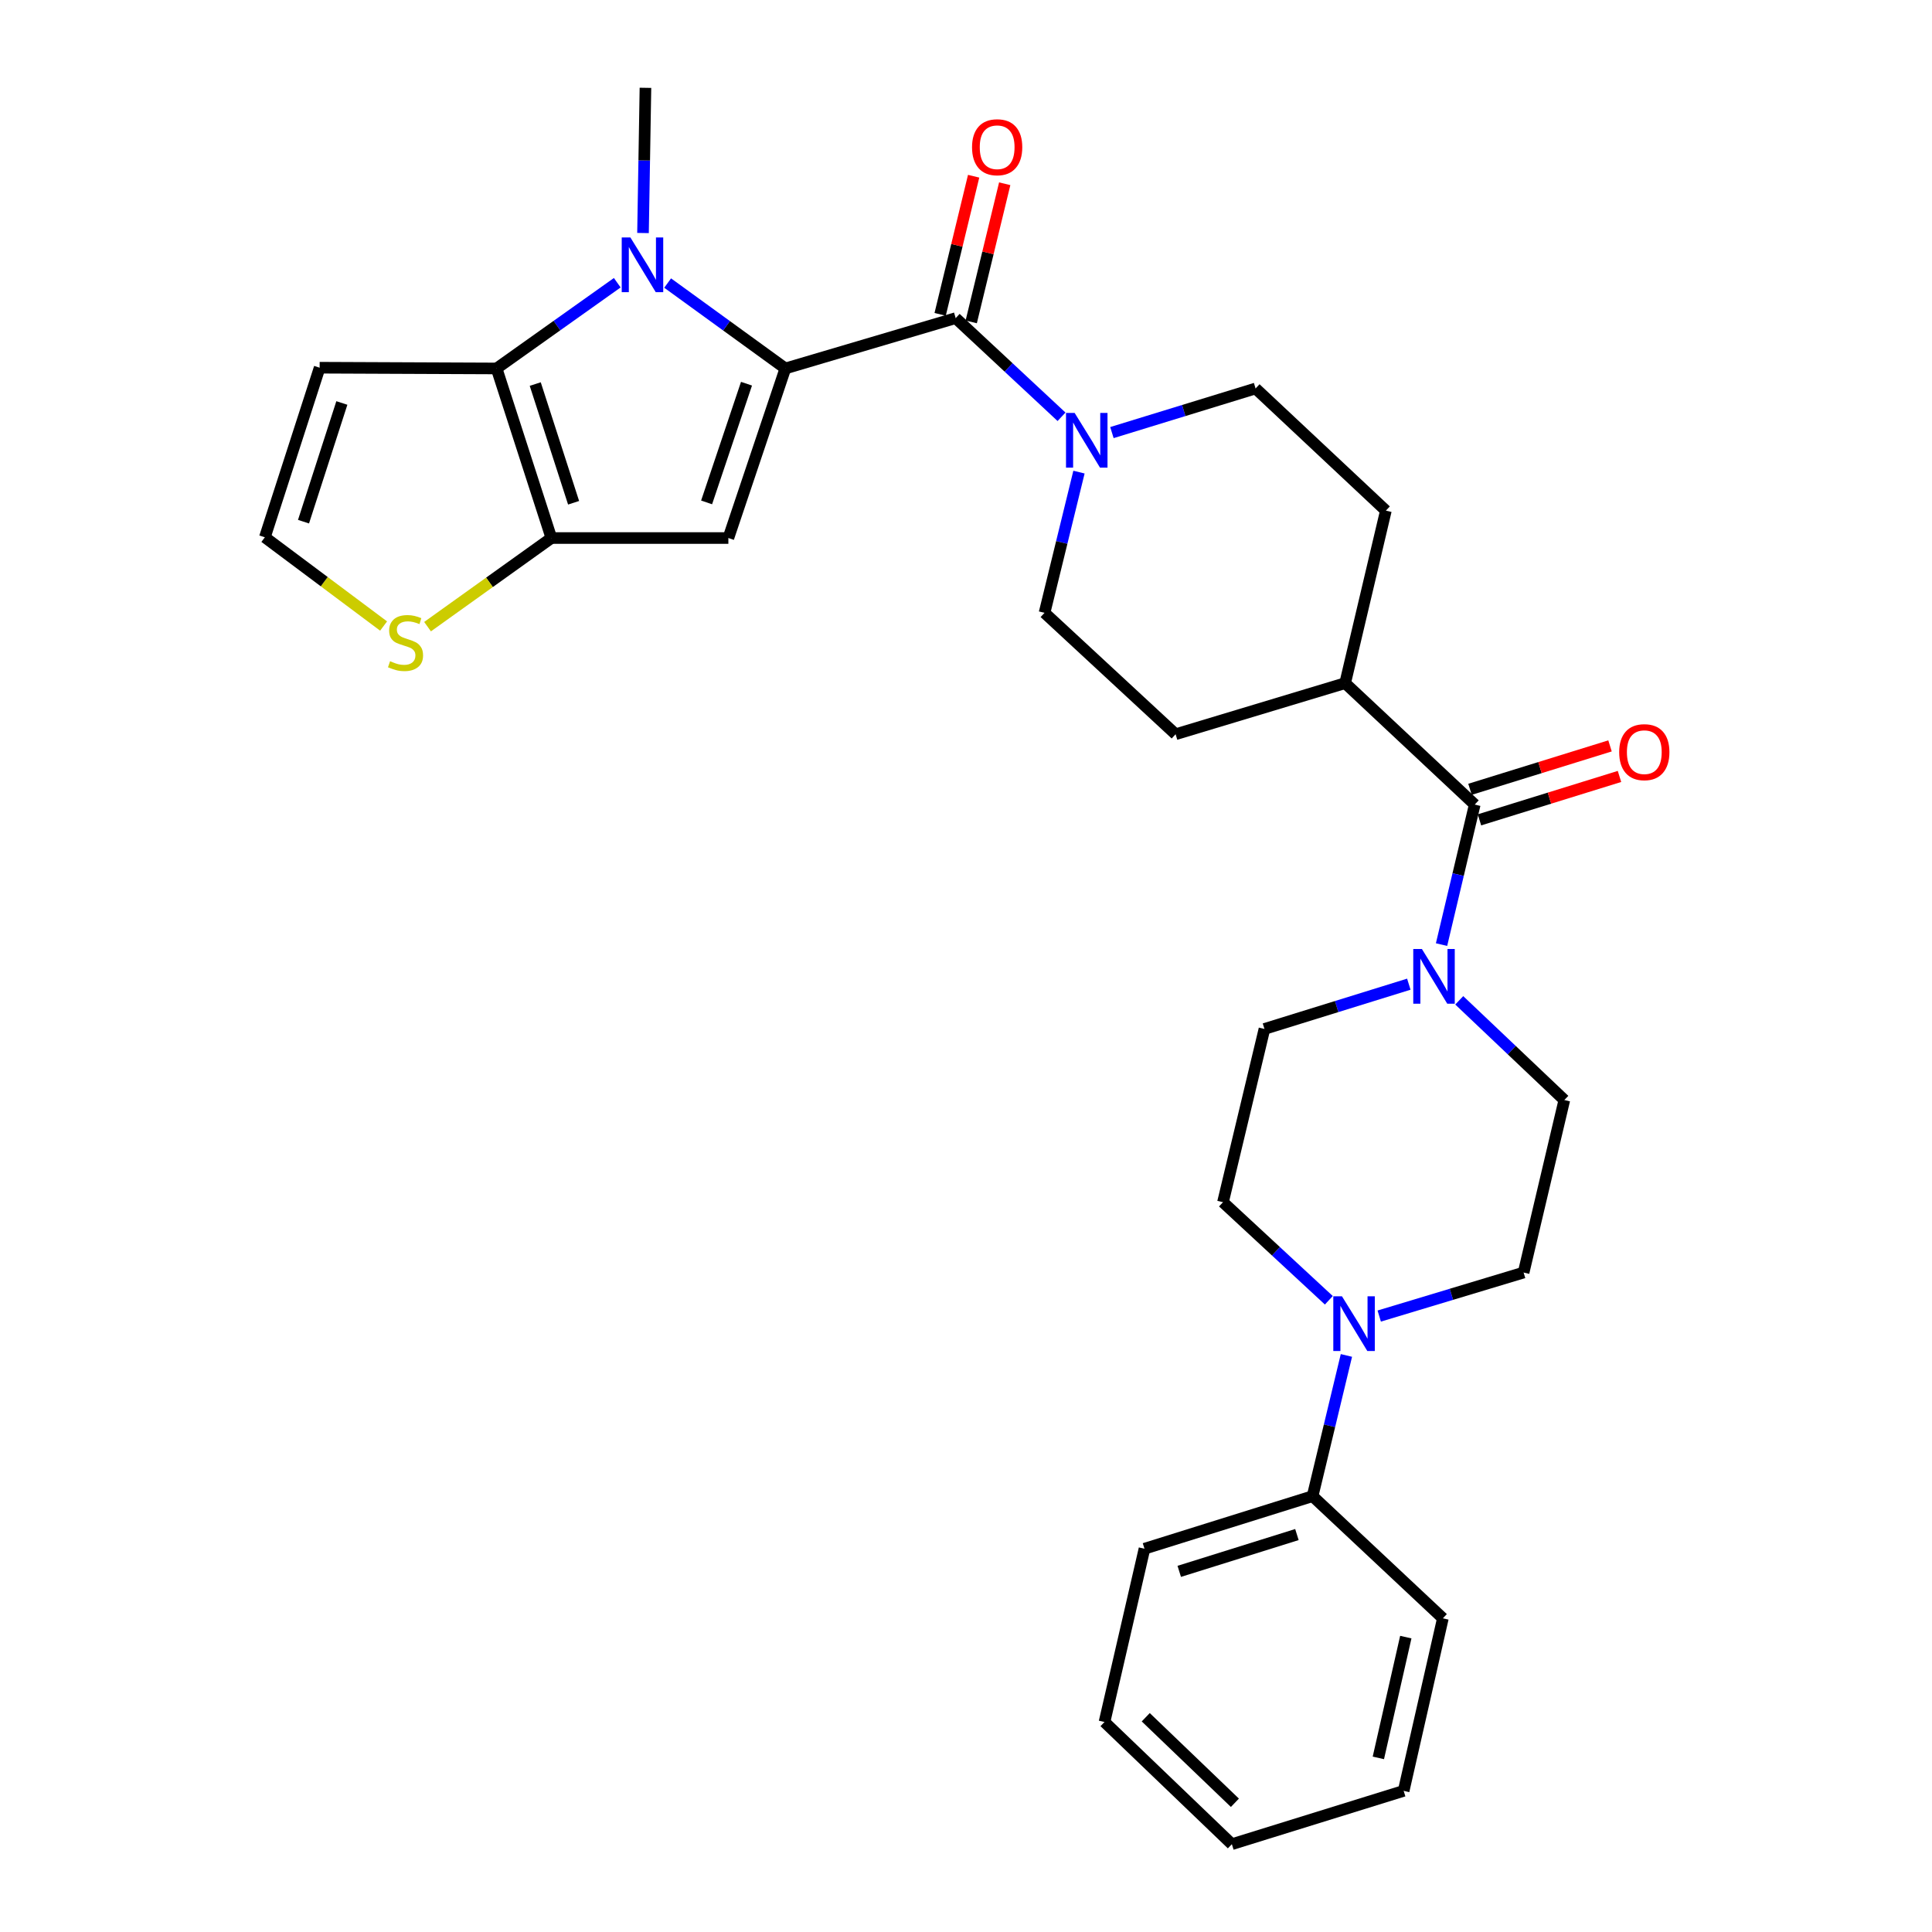 <?xml version='1.0' encoding='iso-8859-1'?>
<svg version='1.1' baseProfile='full'
              xmlns='http://www.w3.org/2000/svg'
                      xmlns:rdkit='http://www.rdkit.org/xml'
                      xmlns:xlink='http://www.w3.org/1999/xlink'
                  xml:space='preserve'
width='1000px' height='1000px' viewBox='0 0 1000 1000'>
<!-- END OF HEADER -->
<rect style='opacity:1.0;fill:#FFFFFF;stroke:none' width='1000' height='1000' x='0' y='0'> </rect>
<path class='bond-0' d='M 406.504,190.713 L 376.037,168.611' style='fill:none;fill-rule:evenodd;stroke:#000000;stroke-width:6px;stroke-linecap:butt;stroke-linejoin:miter;stroke-opacity:1' />
<path class='bond-0' d='M 376.037,168.611 L 345.57,146.509' style='fill:none;fill-rule:evenodd;stroke:#0000FF;stroke-width:6px;stroke-linecap:butt;stroke-linejoin:miter;stroke-opacity:1' />
<path class='bond-1' d='M 406.504,190.713 L 377.001,278.484' style='fill:none;fill-rule:evenodd;stroke:#000000;stroke-width:6px;stroke-linecap:butt;stroke-linejoin:miter;stroke-opacity:1' />
<path class='bond-1' d='M 386.387,198.605 L 365.736,260.044' style='fill:none;fill-rule:evenodd;stroke:#000000;stroke-width:6px;stroke-linecap:butt;stroke-linejoin:miter;stroke-opacity:1' />
<path class='bond-4' d='M 406.504,190.713 L 494.661,164.659' style='fill:none;fill-rule:evenodd;stroke:#000000;stroke-width:6px;stroke-linecap:butt;stroke-linejoin:miter;stroke-opacity:1' />
<path class='bond-2' d='M 319.49,146.337 L 288.261,168.525' style='fill:none;fill-rule:evenodd;stroke:#0000FF;stroke-width:6px;stroke-linecap:butt;stroke-linejoin:miter;stroke-opacity:1' />
<path class='bond-2' d='M 288.261,168.525 L 257.033,190.713' style='fill:none;fill-rule:evenodd;stroke:#000000;stroke-width:6px;stroke-linecap:butt;stroke-linejoin:miter;stroke-opacity:1' />
<path class='bond-24' d='M 332.821,120.61 L 333.451,83.032' style='fill:none;fill-rule:evenodd;stroke:#0000FF;stroke-width:6px;stroke-linecap:butt;stroke-linejoin:miter;stroke-opacity:1' />
<path class='bond-24' d='M 333.451,83.032 L 334.081,45.455' style='fill:none;fill-rule:evenodd;stroke:#000000;stroke-width:6px;stroke-linecap:butt;stroke-linejoin:miter;stroke-opacity:1' />
<path class='bond-3' d='M 377.001,278.484 L 285.395,278.484' style='fill:none;fill-rule:evenodd;stroke:#000000;stroke-width:6px;stroke-linecap:butt;stroke-linejoin:miter;stroke-opacity:1' />
<path class='bond-10' d='M 257.033,190.713 L 165.445,190.327' style='fill:none;fill-rule:evenodd;stroke:#000000;stroke-width:6px;stroke-linecap:butt;stroke-linejoin:miter;stroke-opacity:1' />
<path class='bond-30' d='M 257.033,190.713 L 285.395,278.484' style='fill:none;fill-rule:evenodd;stroke:#000000;stroke-width:6px;stroke-linecap:butt;stroke-linejoin:miter;stroke-opacity:1' />
<path class='bond-30' d='M 277.039,198.789 L 296.893,260.229' style='fill:none;fill-rule:evenodd;stroke:#000000;stroke-width:6px;stroke-linecap:butt;stroke-linejoin:miter;stroke-opacity:1' />
<path class='bond-9' d='M 285.395,278.484 L 253.349,301.419' style='fill:none;fill-rule:evenodd;stroke:#000000;stroke-width:6px;stroke-linecap:butt;stroke-linejoin:miter;stroke-opacity:1' />
<path class='bond-9' d='M 253.349,301.419 L 221.302,324.354' style='fill:none;fill-rule:evenodd;stroke:#CCCC00;stroke-width:6px;stroke-linecap:butt;stroke-linejoin:miter;stroke-opacity:1' />
<path class='bond-5' d='M 494.661,164.659 L 522.053,190.195' style='fill:none;fill-rule:evenodd;stroke:#000000;stroke-width:6px;stroke-linecap:butt;stroke-linejoin:miter;stroke-opacity:1' />
<path class='bond-5' d='M 522.053,190.195 L 549.445,215.73' style='fill:none;fill-rule:evenodd;stroke:#0000FF;stroke-width:6px;stroke-linecap:butt;stroke-linejoin:miter;stroke-opacity:1' />
<path class='bond-13' d='M 502.705,166.61 L 511.372,130.861' style='fill:none;fill-rule:evenodd;stroke:#000000;stroke-width:6px;stroke-linecap:butt;stroke-linejoin:miter;stroke-opacity:1' />
<path class='bond-13' d='M 511.372,130.861 L 520.039,95.112' style='fill:none;fill-rule:evenodd;stroke:#FF0000;stroke-width:6px;stroke-linecap:butt;stroke-linejoin:miter;stroke-opacity:1' />
<path class='bond-13' d='M 486.617,162.709 L 495.284,126.961' style='fill:none;fill-rule:evenodd;stroke:#000000;stroke-width:6px;stroke-linecap:butt;stroke-linejoin:miter;stroke-opacity:1' />
<path class='bond-13' d='M 495.284,126.961 L 503.951,91.212' style='fill:none;fill-rule:evenodd;stroke:#FF0000;stroke-width:6px;stroke-linecap:butt;stroke-linejoin:miter;stroke-opacity:1' />
<path class='bond-16' d='M 575.529,223.904 L 612.709,212.486' style='fill:none;fill-rule:evenodd;stroke:#0000FF;stroke-width:6px;stroke-linecap:butt;stroke-linejoin:miter;stroke-opacity:1' />
<path class='bond-16' d='M 612.709,212.486 L 649.889,201.068' style='fill:none;fill-rule:evenodd;stroke:#000000;stroke-width:6px;stroke-linecap:butt;stroke-linejoin:miter;stroke-opacity:1' />
<path class='bond-17' d='M 558.476,244.362 L 549.564,280.777' style='fill:none;fill-rule:evenodd;stroke:#0000FF;stroke-width:6px;stroke-linecap:butt;stroke-linejoin:miter;stroke-opacity:1' />
<path class='bond-17' d='M 549.564,280.777 L 540.653,317.192' style='fill:none;fill-rule:evenodd;stroke:#000000;stroke-width:6px;stroke-linecap:butt;stroke-linejoin:miter;stroke-opacity:1' />
<path class='bond-6' d='M 763.318,416.45 L 696.248,353.592' style='fill:none;fill-rule:evenodd;stroke:#000000;stroke-width:6px;stroke-linecap:butt;stroke-linejoin:miter;stroke-opacity:1' />
<path class='bond-7' d='M 763.318,416.45 L 754.728,452.688' style='fill:none;fill-rule:evenodd;stroke:#000000;stroke-width:6px;stroke-linecap:butt;stroke-linejoin:miter;stroke-opacity:1' />
<path class='bond-7' d='M 754.728,452.688 L 746.138,488.926' style='fill:none;fill-rule:evenodd;stroke:#0000FF;stroke-width:6px;stroke-linecap:butt;stroke-linejoin:miter;stroke-opacity:1' />
<path class='bond-20' d='M 765.769,424.356 L 802.006,413.121' style='fill:none;fill-rule:evenodd;stroke:#000000;stroke-width:6px;stroke-linecap:butt;stroke-linejoin:miter;stroke-opacity:1' />
<path class='bond-20' d='M 802.006,413.121 L 838.243,401.886' style='fill:none;fill-rule:evenodd;stroke:#FF0000;stroke-width:6px;stroke-linecap:butt;stroke-linejoin:miter;stroke-opacity:1' />
<path class='bond-20' d='M 760.867,408.544 L 797.104,397.31' style='fill:none;fill-rule:evenodd;stroke:#000000;stroke-width:6px;stroke-linecap:butt;stroke-linejoin:miter;stroke-opacity:1' />
<path class='bond-20' d='M 797.104,397.31 L 833.341,386.075' style='fill:none;fill-rule:evenodd;stroke:#FF0000;stroke-width:6px;stroke-linecap:butt;stroke-linejoin:miter;stroke-opacity:1' />
<path class='bond-14' d='M 729.203,509.413 L 691.84,520.998' style='fill:none;fill-rule:evenodd;stroke:#0000FF;stroke-width:6px;stroke-linecap:butt;stroke-linejoin:miter;stroke-opacity:1' />
<path class='bond-14' d='M 691.84,520.998 L 654.478,532.583' style='fill:none;fill-rule:evenodd;stroke:#000000;stroke-width:6px;stroke-linecap:butt;stroke-linejoin:miter;stroke-opacity:1' />
<path class='bond-15' d='M 755.304,517.768 L 782.5,543.573' style='fill:none;fill-rule:evenodd;stroke:#0000FF;stroke-width:6px;stroke-linecap:butt;stroke-linejoin:miter;stroke-opacity:1' />
<path class='bond-15' d='M 782.5,543.573 L 809.696,569.378' style='fill:none;fill-rule:evenodd;stroke:#000000;stroke-width:6px;stroke-linecap:butt;stroke-linejoin:miter;stroke-opacity:1' />
<path class='bond-8' d='M 713.887,681.189 L 751.252,669.928' style='fill:none;fill-rule:evenodd;stroke:#0000FF;stroke-width:6px;stroke-linecap:butt;stroke-linejoin:miter;stroke-opacity:1' />
<path class='bond-8' d='M 751.252,669.928 L 788.618,658.667' style='fill:none;fill-rule:evenodd;stroke:#000000;stroke-width:6px;stroke-linecap:butt;stroke-linejoin:miter;stroke-opacity:1' />
<path class='bond-21' d='M 696.9,701.572 L 688.145,737.988' style='fill:none;fill-rule:evenodd;stroke:#0000FF;stroke-width:6px;stroke-linecap:butt;stroke-linejoin:miter;stroke-opacity:1' />
<path class='bond-21' d='M 688.145,737.988 L 679.391,774.405' style='fill:none;fill-rule:evenodd;stroke:#000000;stroke-width:6px;stroke-linecap:butt;stroke-linejoin:miter;stroke-opacity:1' />
<path class='bond-33' d='M 687.803,673.023 L 660.408,647.64' style='fill:none;fill-rule:evenodd;stroke:#0000FF;stroke-width:6px;stroke-linecap:butt;stroke-linejoin:miter;stroke-opacity:1' />
<path class='bond-33' d='M 660.408,647.64 L 633.013,622.258' style='fill:none;fill-rule:evenodd;stroke:#000000;stroke-width:6px;stroke-linecap:butt;stroke-linejoin:miter;stroke-opacity:1' />
<path class='bond-11' d='M 198.549,324.029 L 167.821,301.064' style='fill:none;fill-rule:evenodd;stroke:#CCCC00;stroke-width:6px;stroke-linecap:butt;stroke-linejoin:miter;stroke-opacity:1' />
<path class='bond-11' d='M 167.821,301.064 L 137.093,278.098' style='fill:none;fill-rule:evenodd;stroke:#000000;stroke-width:6px;stroke-linecap:butt;stroke-linejoin:miter;stroke-opacity:1' />
<path class='bond-32' d='M 165.445,190.327 L 137.093,278.098' style='fill:none;fill-rule:evenodd;stroke:#000000;stroke-width:6px;stroke-linecap:butt;stroke-linejoin:miter;stroke-opacity:1' />
<path class='bond-32' d='M 176.945,208.581 L 157.098,270.021' style='fill:none;fill-rule:evenodd;stroke:#000000;stroke-width:6px;stroke-linecap:butt;stroke-linejoin:miter;stroke-opacity:1' />
<path class='bond-12' d='M 696.248,353.592 L 608.495,380.041' style='fill:none;fill-rule:evenodd;stroke:#000000;stroke-width:6px;stroke-linecap:butt;stroke-linejoin:miter;stroke-opacity:1' />
<path class='bond-31' d='M 696.248,353.592 L 717.326,264.303' style='fill:none;fill-rule:evenodd;stroke:#000000;stroke-width:6px;stroke-linecap:butt;stroke-linejoin:miter;stroke-opacity:1' />
<path class='bond-18' d='M 654.478,532.583 L 633.013,622.258' style='fill:none;fill-rule:evenodd;stroke:#000000;stroke-width:6px;stroke-linecap:butt;stroke-linejoin:miter;stroke-opacity:1' />
<path class='bond-19' d='M 809.696,569.378 L 788.618,658.667' style='fill:none;fill-rule:evenodd;stroke:#000000;stroke-width:6px;stroke-linecap:butt;stroke-linejoin:miter;stroke-opacity:1' />
<path class='bond-23' d='M 649.889,201.068 L 717.326,264.303' style='fill:none;fill-rule:evenodd;stroke:#000000;stroke-width:6px;stroke-linecap:butt;stroke-linejoin:miter;stroke-opacity:1' />
<path class='bond-22' d='M 540.653,317.192 L 608.495,380.041' style='fill:none;fill-rule:evenodd;stroke:#000000;stroke-width:6px;stroke-linecap:butt;stroke-linejoin:miter;stroke-opacity:1' />
<path class='bond-25' d='M 679.391,774.405 L 592.383,801.617' style='fill:none;fill-rule:evenodd;stroke:#000000;stroke-width:6px;stroke-linecap:butt;stroke-linejoin:miter;stroke-opacity:1' />
<path class='bond-25' d='M 671.281,794.286 L 610.375,813.334' style='fill:none;fill-rule:evenodd;stroke:#000000;stroke-width:6px;stroke-linecap:butt;stroke-linejoin:miter;stroke-opacity:1' />
<path class='bond-26' d='M 679.391,774.405 L 746.829,837.64' style='fill:none;fill-rule:evenodd;stroke:#000000;stroke-width:6px;stroke-linecap:butt;stroke-linejoin:miter;stroke-opacity:1' />
<path class='bond-27' d='M 592.383,801.617 L 571.691,891.301' style='fill:none;fill-rule:evenodd;stroke:#000000;stroke-width:6px;stroke-linecap:butt;stroke-linejoin:miter;stroke-opacity:1' />
<path class='bond-28' d='M 746.829,837.64 L 726.532,926.947' style='fill:none;fill-rule:evenodd;stroke:#000000;stroke-width:6px;stroke-linecap:butt;stroke-linejoin:miter;stroke-opacity:1' />
<path class='bond-28' d='M 727.642,847.367 L 713.435,909.882' style='fill:none;fill-rule:evenodd;stroke:#000000;stroke-width:6px;stroke-linecap:butt;stroke-linejoin:miter;stroke-opacity:1' />
<path class='bond-34' d='M 571.691,891.301 L 637.611,954.545' style='fill:none;fill-rule:evenodd;stroke:#000000;stroke-width:6px;stroke-linecap:butt;stroke-linejoin:miter;stroke-opacity:1' />
<path class='bond-34' d='M 593.039,888.843 L 639.183,933.114' style='fill:none;fill-rule:evenodd;stroke:#000000;stroke-width:6px;stroke-linecap:butt;stroke-linejoin:miter;stroke-opacity:1' />
<path class='bond-29' d='M 726.532,926.947 L 637.611,954.545' style='fill:none;fill-rule:evenodd;stroke:#000000;stroke-width:6px;stroke-linecap:butt;stroke-linejoin:miter;stroke-opacity:1' />
<path  class='atom-1' d='M 326.285 122.901
L 335.565 137.901
Q 336.485 139.381, 337.965 142.061
Q 339.445 144.741, 339.525 144.901
L 339.525 122.901
L 343.285 122.901
L 343.285 151.221
L 339.405 151.221
L 329.445 134.821
Q 328.285 132.901, 327.045 130.701
Q 325.845 128.501, 325.485 127.821
L 325.485 151.221
L 321.805 151.221
L 321.805 122.901
L 326.285 122.901
' fill='#0000FF'/>
<path  class='atom-6' d='M 556.244 213.744
L 565.524 228.744
Q 566.444 230.224, 567.924 232.904
Q 569.404 235.584, 569.484 235.744
L 569.484 213.744
L 573.244 213.744
L 573.244 242.064
L 569.364 242.064
L 559.404 225.664
Q 558.244 223.744, 557.004 221.544
Q 555.804 219.344, 555.444 218.664
L 555.444 242.064
L 551.764 242.064
L 551.764 213.744
L 556.244 213.744
' fill='#0000FF'/>
<path  class='atom-8' d='M 735.98 491.211
L 745.26 506.211
Q 746.18 507.691, 747.66 510.371
Q 749.14 513.051, 749.22 513.211
L 749.22 491.211
L 752.98 491.211
L 752.98 519.531
L 749.1 519.531
L 739.14 503.131
Q 737.98 501.211, 736.74 499.011
Q 735.54 496.811, 735.18 496.131
L 735.18 519.531
L 731.5 519.531
L 731.5 491.211
L 735.98 491.211
' fill='#0000FF'/>
<path  class='atom-9' d='M 694.595 670.956
L 703.875 685.956
Q 704.795 687.436, 706.275 690.116
Q 707.755 692.796, 707.835 692.956
L 707.835 670.956
L 711.595 670.956
L 711.595 699.276
L 707.715 699.276
L 697.755 682.876
Q 696.595 680.956, 695.355 678.756
Q 694.155 676.556, 693.795 675.876
L 693.795 699.276
L 690.115 699.276
L 690.115 670.956
L 694.595 670.956
' fill='#0000FF'/>
<path  class='atom-10' d='M 201.901 342.234
Q 202.221 342.354, 203.541 342.914
Q 204.861 343.474, 206.301 343.834
Q 207.781 344.154, 209.221 344.154
Q 211.901 344.154, 213.461 342.874
Q 215.021 341.554, 215.021 339.274
Q 215.021 337.714, 214.221 336.754
Q 213.461 335.794, 212.261 335.274
Q 211.061 334.754, 209.061 334.154
Q 206.541 333.394, 205.021 332.674
Q 203.541 331.954, 202.461 330.434
Q 201.421 328.914, 201.421 326.354
Q 201.421 322.794, 203.821 320.594
Q 206.261 318.394, 211.061 318.394
Q 214.341 318.394, 218.061 319.954
L 217.141 323.034
Q 213.741 321.634, 211.181 321.634
Q 208.421 321.634, 206.901 322.794
Q 205.381 323.914, 205.421 325.874
Q 205.421 327.394, 206.181 328.314
Q 206.981 329.234, 208.101 329.754
Q 209.261 330.274, 211.181 330.874
Q 213.741 331.674, 215.261 332.474
Q 216.781 333.274, 217.861 334.914
Q 218.981 336.514, 218.981 339.274
Q 218.981 343.194, 216.341 345.314
Q 213.741 347.394, 209.381 347.394
Q 206.861 347.394, 204.941 346.834
Q 203.061 346.314, 200.821 345.394
L 201.901 342.234
' fill='#CCCC00'/>
<path  class='atom-14' d='M 503.126 76.205
Q 503.126 69.405, 506.486 65.605
Q 509.846 61.805, 516.126 61.805
Q 522.406 61.805, 525.766 65.605
Q 529.126 69.405, 529.126 76.205
Q 529.126 83.085, 525.726 87.005
Q 522.326 90.885, 516.126 90.885
Q 509.886 90.885, 506.486 87.005
Q 503.126 83.125, 503.126 76.205
M 516.126 87.685
Q 520.446 87.685, 522.766 84.805
Q 525.126 81.885, 525.126 76.205
Q 525.126 70.645, 522.766 67.845
Q 520.446 65.005, 516.126 65.005
Q 511.806 65.005, 509.446 67.805
Q 507.126 70.605, 507.126 76.205
Q 507.126 81.925, 509.446 84.805
Q 511.806 87.685, 516.126 87.685
' fill='#FF0000'/>
<path  class='atom-21' d='M 838.089 389.318
Q 838.089 382.518, 841.449 378.718
Q 844.809 374.918, 851.089 374.918
Q 857.369 374.918, 860.729 378.718
Q 864.089 382.518, 864.089 389.318
Q 864.089 396.198, 860.689 400.118
Q 857.289 403.998, 851.089 403.998
Q 844.849 403.998, 841.449 400.118
Q 838.089 396.238, 838.089 389.318
M 851.089 400.798
Q 855.409 400.798, 857.729 397.918
Q 860.089 394.998, 860.089 389.318
Q 860.089 383.758, 857.729 380.958
Q 855.409 378.118, 851.089 378.118
Q 846.769 378.118, 844.409 380.918
Q 842.089 383.718, 842.089 389.318
Q 842.089 395.038, 844.409 397.918
Q 846.769 400.798, 851.089 400.798
' fill='#FF0000'/>
</svg>

